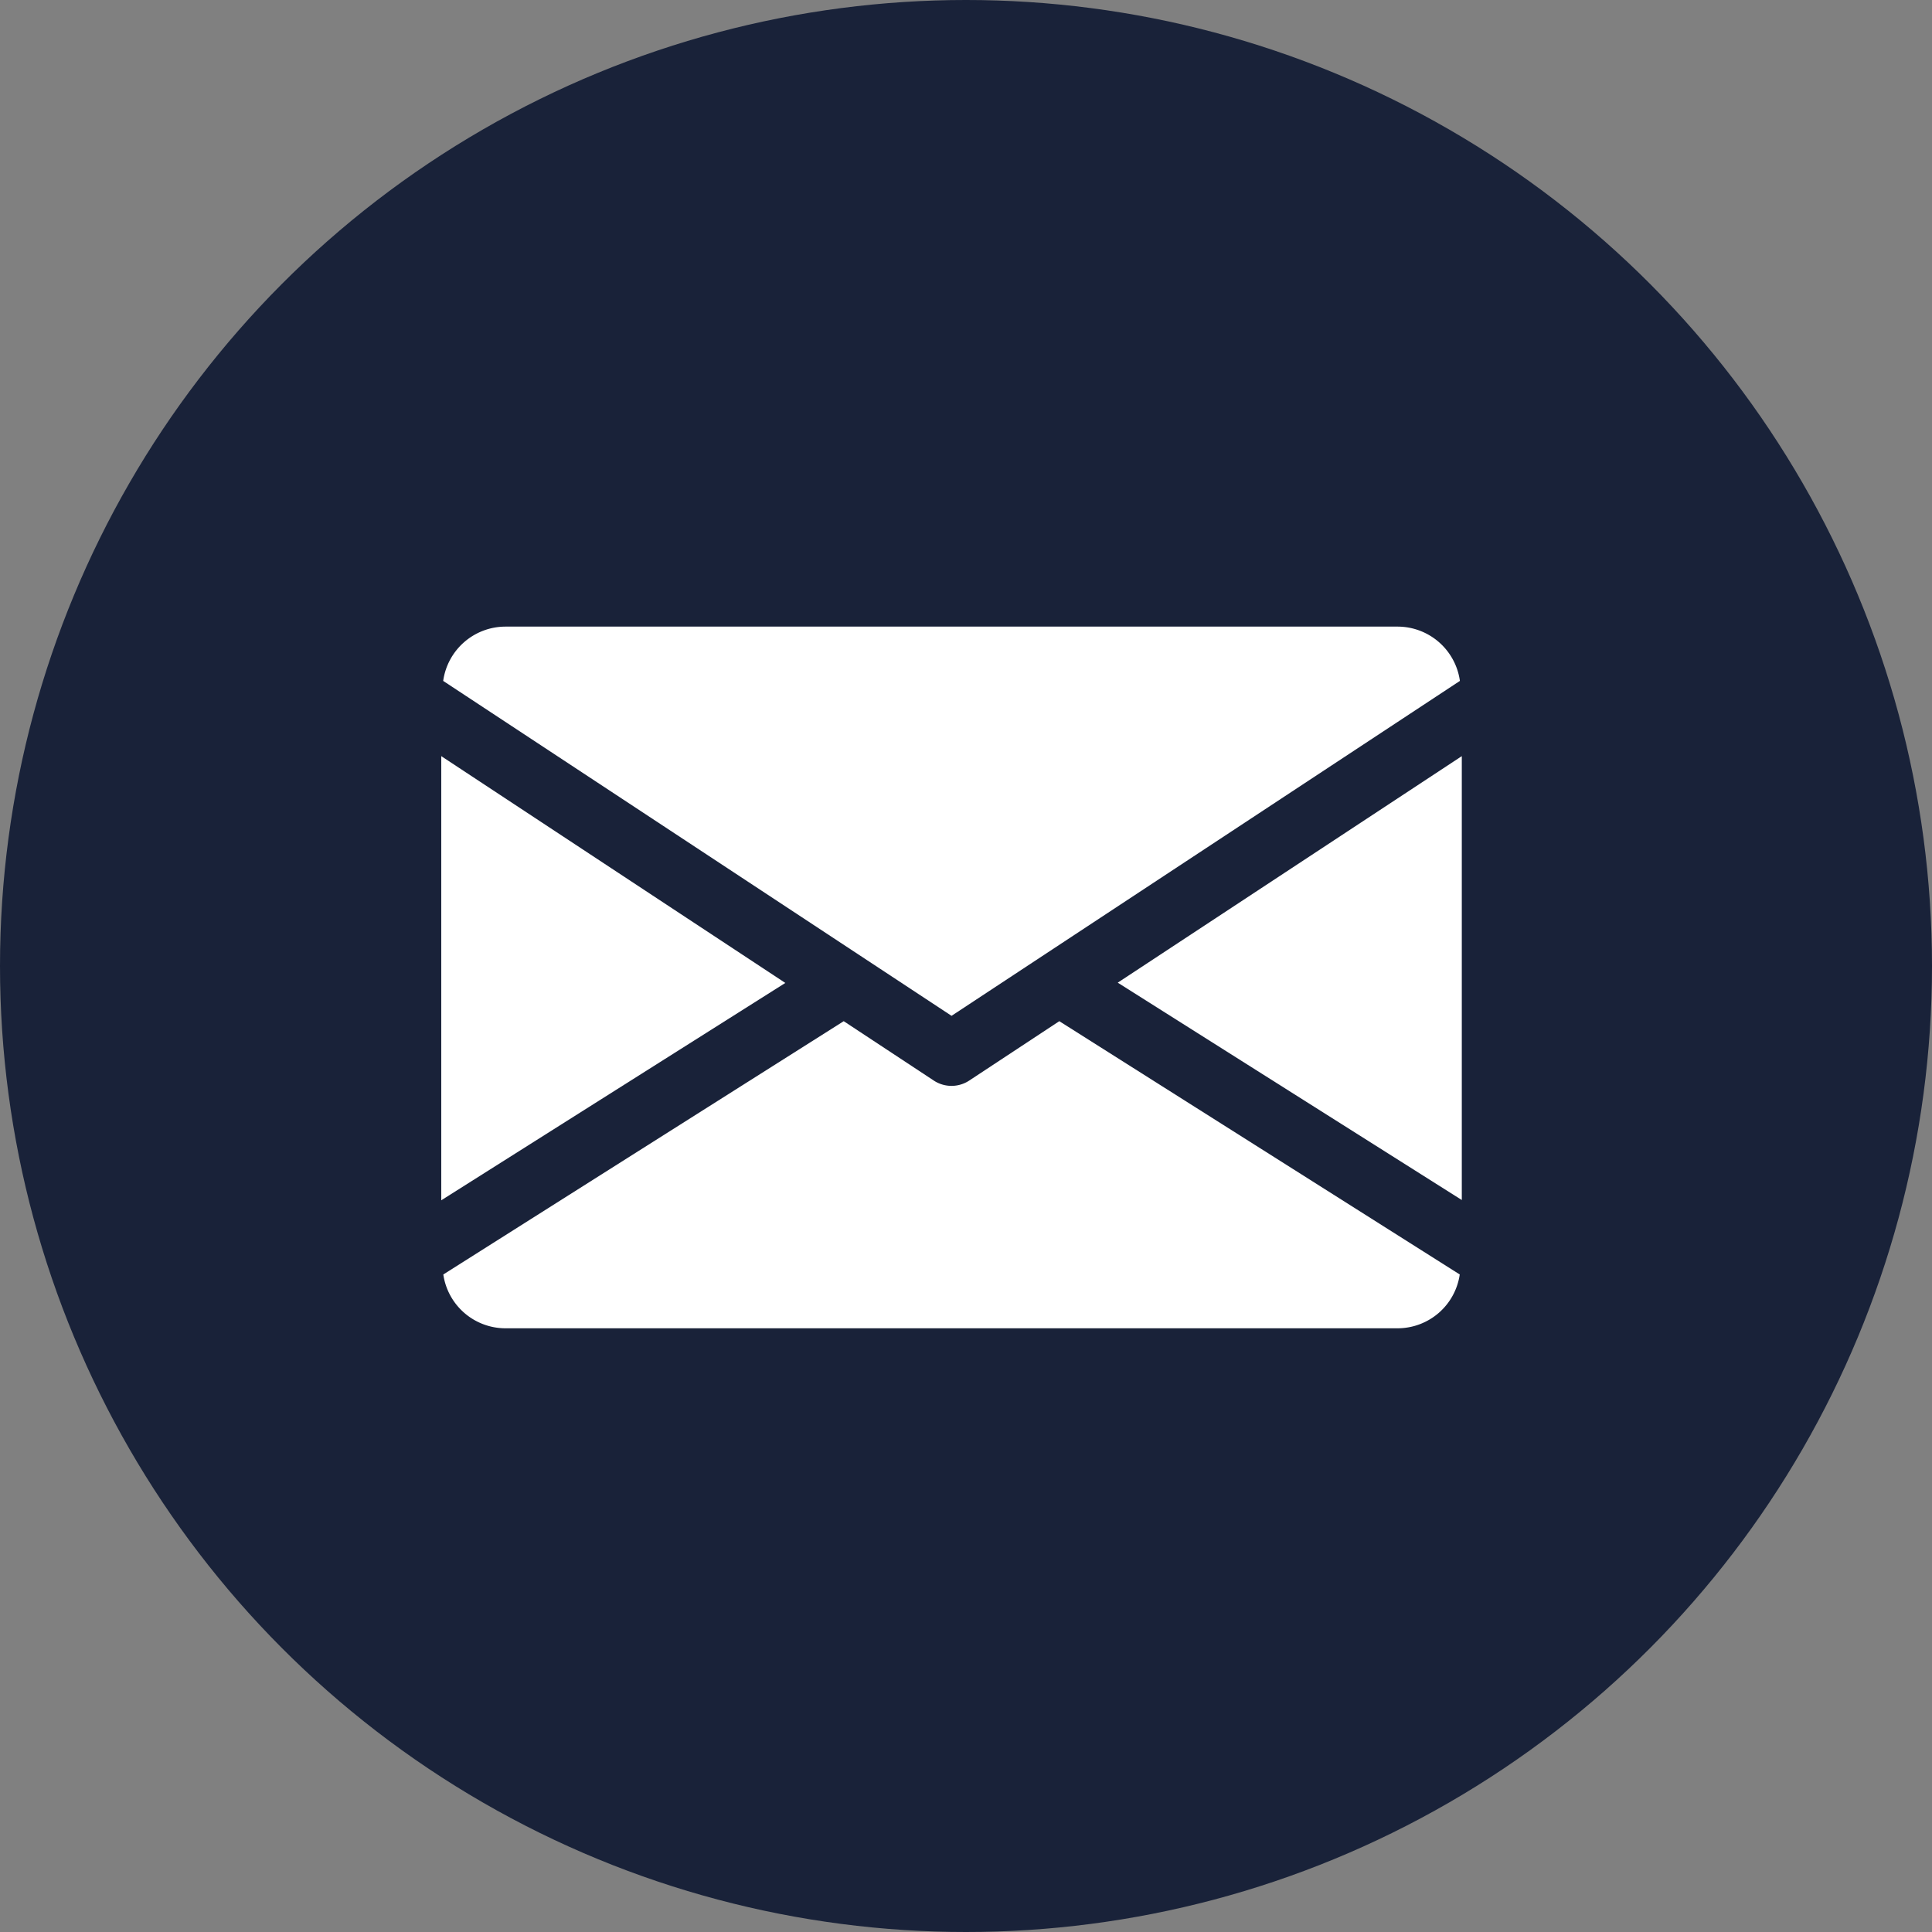 <svg id="Raggruppa_6082" data-name="Raggruppa 6082" xmlns="http://www.w3.org/2000/svg" width="48" height="48" viewBox="0 0 48 48">
  <rect x="0" y="0" width="48" height="48" fill="#808080" stroke="none"/>
  <circle id="Ellisse_49" data-name="Ellisse 49" cx="24" cy="24" r="24" fill="#192239"/>
  <g id="email_1_" data-name="email (1)" transform="translate(10.963 15.568)">
    <g id="Raggruppa_5435" data-name="Raggruppa 5435" transform="translate(16.807 3.214)">
      <g id="Raggruppa_5434" data-name="Raggruppa 5434" transform="translate(0 0)">
        <path id="Tracciato_482" data-name="Tracciato 482" d="M339.392,150.528l8.548,5.4V144.9Z" transform="translate(-339.392 -144.896)" fill="#fff"/>
      </g>
    </g>
    <g id="Raggruppa_5437" data-name="Raggruppa 5437" transform="translate(0 3.214)">
      <g id="Raggruppa_5436" data-name="Raggruppa 5436" transform="translate(0 0)">
        <path id="Tracciato_483" data-name="Tracciato 483" d="M0,144.9v11.035l8.548-5.4Z" transform="translate(0 -144.896)" fill="#fff"/>
      </g>
    </g>
    <g id="Raggruppa_5439" data-name="Raggruppa 5439" transform="translate(0.048)">
      <g id="Raggruppa_5438" data-name="Raggruppa 5438" transform="translate(0 0)">
        <path id="Tracciato_484" data-name="Tracciato 484" d="M24.682,80H2.5A1.565,1.565,0,0,0,.96,81.349l12.63,8.321,12.63-8.321A1.565,1.565,0,0,0,24.682,80Z" transform="translate(-0.96 -80)" fill="#fff"/>
      </g>
    </g>
    <g id="Raggruppa_5441" data-name="Raggruppa 5441" transform="translate(0.051 9.801)">
      <g id="Raggruppa_5440" data-name="Raggruppa 5440" transform="translate(0 0)">
        <path id="Tracciato_485" data-name="Tracciato 485" d="M16.328,277.922,14.086,279.4a.8.8,0,0,1-.872,0l-2.242-1.478-9.948,6.293a1.562,1.562,0,0,0,1.534,1.337H24.743a1.562,1.562,0,0,0,1.534-1.337Z" transform="translate(-1.024 -277.92)" fill="#fff"/>
      </g>
    </g>
  </g>
</svg>
